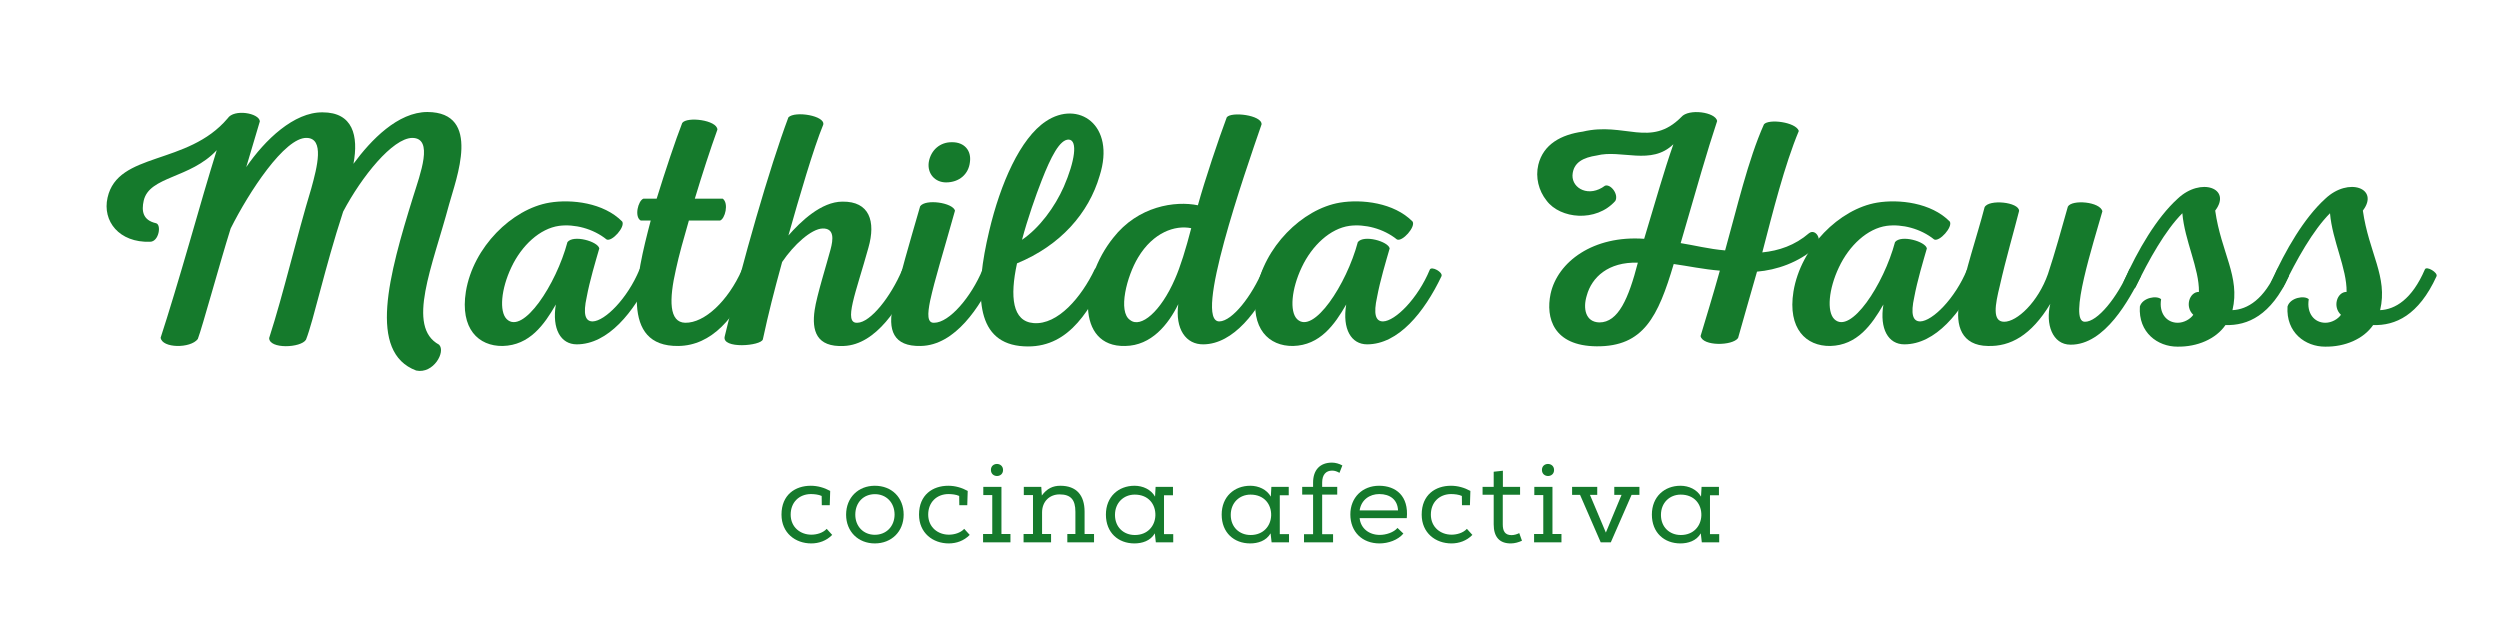 <svg xmlns="http://www.w3.org/2000/svg" width="262.5" viewBox="0 0 262.5 66" height="66" version="1.0"><g fill="#157A2C"><g><g><path d="M 35.578 2.891 C 37.391 3.277 38.711 0.906 37.98 0.176 C 34.496 -1.707 37.285 -8.016 39.027 -14.531 C 39.758 -17.215 42.512 -24.219 36.762 -24.254 C 33.66 -24.254 30.836 -21.324 28.992 -18.816 C 29.547 -21.777 28.922 -24.219 25.75 -24.219 C 22.754 -24.254 19.688 -21.324 17.734 -18.469 C 18.223 -20.07 18.676 -21.672 19.164 -23.277 C 19.094 -24.148 16.445 -24.602 15.785 -23.59 C 11.57 -18.605 4.25 -20.105 3.172 -15.262 C 2.613 -12.789 4.391 -10.523 7.633 -10.629 C 8.57 -10.629 8.852 -12.441 8.258 -12.578 C 6.863 -12.895 6.727 -13.867 6.969 -14.949 C 7.562 -17.527 11.848 -17.25 14.637 -20.246 C 13.797 -17.562 12.859 -14.32 11.777 -10.559 C 10.73 -6.934 9.512 -2.891 8.746 -0.559 C 8.887 0.559 11.883 0.594 12.648 -0.418 C 13.137 -1.707 14.949 -8.363 16.098 -12.023 C 18.016 -15.855 21.777 -21.605 24.078 -21.535 C 25.961 -21.5 25.191 -18.504 24.566 -16.238 C 23.031 -11.184 21.672 -5.262 20.141 -0.523 C 20.141 0.66 23.484 0.523 24.008 -0.348 C 24.809 -2.371 25.961 -7.84 27.91 -13.797 C 29.863 -17.492 33.102 -21.5 35.16 -21.535 C 37.457 -21.535 35.996 -17.734 35.262 -15.367 C 32.684 -7.074 30.488 0.977 35.578 2.891 Z M 35.578 2.891" transform="translate(8.121 36.015)"/></g></g></g><g fill="#157A2C"><g><g><path d="M 8.293 -14.738 C 4.355 -14.078 0.277 -10.07 -0.488 -5.402 C -1.113 -1.5 0.836 0.348 3.379 0.312 C 6.203 0.242 7.734 -1.918 8.957 -4.043 C 8.535 -1.465 9.477 0.141 11.152 0.141 C 14.426 0.141 17.145 -3.207 18.957 -7.004 C 19.164 -7.422 17.91 -8.117 17.734 -7.699 C 16.48 -4.668 14.113 -2.301 12.824 -2.266 C 12.023 -2.266 11.812 -3.066 12.195 -4.809 C 12.508 -6.516 13.137 -8.605 13.52 -9.93 C 13.379 -10.664 10.801 -11.395 10.176 -10.594 C 8.988 -6.133 5.504 -0.836 3.797 -2.508 C 2.996 -3.309 3.207 -5.68 4.285 -7.945 C 5.367 -10.246 7.281 -12.023 9.305 -12.301 C 10.906 -12.508 12.859 -12.023 14.285 -10.871 C 14.844 -10.594 16.273 -12.195 15.926 -12.754 C 13.973 -14.738 10.594 -15.121 8.293 -14.738 Z M 8.293 -14.738" transform="translate(49.406 36.015)"/></g></g></g><g fill="#157A2C"><g><g><path d="M 4.285 0.312 C 7.77 0.277 10.312 -2.613 12.195 -6.969 C 12.371 -7.422 11.184 -8.117 10.977 -7.699 C 9.512 -4.391 7.039 -2.09 5.02 -2.125 C 3.309 -2.16 3.309 -4.531 4.043 -7.734 C 4.355 -9.199 4.879 -11.047 5.402 -12.859 L 8.676 -12.859 C 9.199 -13.031 9.617 -14.668 8.957 -15.156 L 6.027 -15.156 C 6.828 -17.805 7.633 -20.281 8.398 -22.406 C 8.363 -23.414 5.191 -23.801 4.703 -23.102 C 4.008 -21.324 2.926 -18.086 2.02 -15.156 L 0.629 -15.156 C 0.07 -14.949 -0.348 -13.242 0.348 -12.859 L 1.395 -12.859 C -0.211 -6.762 -1.812 0.383 4.285 0.312 Z M 4.285 0.312" transform="translate(66.93 36.015)"/></g></g></g><g fill="#157A2C"><g><g><path d="M 5.121 -23.695 C 3.137 -18.398 0.312 -8.57 -1.566 -0.695 C -1.918 0.66 2.266 0.312 2.438 -0.383 C 3.066 -3.277 3.555 -5.191 4.461 -8.504 C 5.68 -10.312 7.527 -11.988 8.711 -12.023 C 9.965 -12.055 9.828 -10.871 9.547 -9.828 C 9.164 -8.363 8.086 -4.949 7.875 -3.449 C 7.562 -1.289 8.051 0.453 10.941 0.312 C 14.355 0.176 16.832 -3.867 18.293 -7.004 C 18.504 -7.422 17.25 -8.152 17.074 -7.699 C 15.855 -4.809 13.73 -2.16 12.371 -2.125 C 10.836 -2.02 12.23 -5.332 13.52 -10 C 14.32 -12.789 13.625 -14.879 10.801 -14.844 C 8.57 -14.844 6.41 -12.754 5.121 -11.289 C 6.273 -15.367 7.77 -20.488 8.781 -22.93 C 8.988 -23.867 5.82 -24.391 5.121 -23.695 Z M 5.121 -23.695" transform="translate(77.662 36.015)"/></g></g></g><g fill="#157A2C"><g><g><path d="M 4.844 -16.863 C 6.238 -16.863 7.215 -17.734 7.352 -18.992 C 7.527 -20.211 6.762 -21.082 5.504 -21.082 C 4.215 -21.117 3.242 -20.246 3.031 -18.992 C 2.855 -17.77 3.695 -16.863 4.844 -16.863 Z M 2.195 0.312 C 5.82 0.242 8.434 -3.832 9.895 -6.969 C 10.105 -7.422 8.887 -8.152 8.676 -7.699 C 7.492 -4.844 5.191 -2.125 3.59 -2.125 C 2.855 -2.09 2.891 -3.031 3.172 -4.426 C 3.695 -6.793 4.426 -9.059 5.785 -13.902 C 5.539 -14.738 2.684 -15.156 2.125 -14.355 C 0.906 -10.141 0.07 -7.316 -0.695 -4.043 C -1.324 -1.359 -0.695 0.383 2.195 0.312 Z M 2.195 0.312" transform="translate(94.49 36.015)"/></g></g></g><g fill="#157A2C"><g><g><path d="M 6.898 -23.277 C 4.215 -21.5 2.125 -16.762 0.941 -11.742 C -0.559 -5.402 -0.559 -0.242 4.148 0.312 C 8.887 0.836 11.219 -2.855 13.242 -7.004 C 13.414 -7.422 12.195 -8.117 12.023 -7.734 C 10.629 -4.809 8.152 -1.883 5.609 -2.09 C 3.379 -2.266 3.102 -4.844 3.867 -8.363 C 8.434 -10.246 11.395 -13.625 12.543 -17.562 C 14.25 -22.93 10.277 -25.543 6.898 -23.277 Z M 9.305 -21.359 C 10.277 -21.289 9.93 -19.059 8.781 -16.41 C 7.84 -14.285 6.238 -12.09 4.391 -10.836 C 4.984 -13.066 5.855 -15.539 6.445 -17.039 C 7.422 -19.547 8.363 -21.395 9.305 -21.359 Z M 9.305 -21.359" transform="translate(102.92 36.015)"/></g></g></g><g fill="#157A2C"><g><g><path d="M 14.113 -23.695 C 13.277 -21.465 11.812 -17.109 11.082 -14.461 C 8.711 -14.949 4.809 -14.391 2.195 -11.047 C -1.359 -6.621 -1.742 0.453 3.449 0.312 C 6.203 0.277 7.98 -1.953 9.023 -4.078 C 8.676 -1.465 9.828 0.176 11.672 0.141 C 14.809 0.105 17.422 -3.309 19.129 -7.004 C 19.34 -7.422 18.121 -8.117 17.91 -7.699 C 16.762 -4.949 14.703 -2.301 13.344 -2.266 C 10.559 -2.195 15.992 -17.805 17.77 -22.961 C 17.805 -23.938 14.566 -24.32 14.113 -23.695 Z M 10.383 -12.055 C 9.828 -9.895 9.234 -7.98 8.676 -6.727 C 7.18 -3.277 5.086 -1.531 3.973 -2.406 C 2.648 -3.277 3.625 -7.039 4.809 -8.988 C 6.375 -11.602 8.676 -12.406 10.383 -12.055 Z M 10.383 -12.055" transform="translate(114.696 36.015)"/></g></g></g><g fill="#157A2C"><g><g><path d="M 8.293 -14.738 C 4.355 -14.078 0.277 -10.07 -0.488 -5.402 C -1.113 -1.5 0.836 0.348 3.379 0.312 C 6.203 0.242 7.734 -1.918 8.957 -4.043 C 8.535 -1.465 9.477 0.141 11.152 0.141 C 14.426 0.141 17.145 -3.207 18.957 -7.004 C 19.164 -7.422 17.91 -8.117 17.734 -7.699 C 16.48 -4.668 14.113 -2.301 12.824 -2.266 C 12.023 -2.266 11.812 -3.066 12.195 -4.809 C 12.508 -6.516 13.137 -8.605 13.52 -9.93 C 13.379 -10.664 10.801 -11.395 10.176 -10.594 C 8.988 -6.133 5.504 -0.836 3.797 -2.508 C 2.996 -3.309 3.207 -5.68 4.285 -7.945 C 5.367 -10.246 7.281 -12.023 9.305 -12.301 C 10.906 -12.508 12.859 -12.023 14.285 -10.871 C 14.844 -10.594 16.273 -12.195 15.926 -12.754 C 13.973 -14.738 10.594 -15.121 8.293 -14.738 Z M 8.293 -14.738" transform="translate(132.395 36.015)"/></g></g></g><g fill="#157A2C"><g><g><path d="M 18.434 -23.73 C 15.191 -20.453 12.473 -23.242 8.086 -22.195 C 5.82 -21.883 3.938 -20.871 3.414 -18.711 C 3.102 -17.387 3.449 -15.992 4.285 -14.949 C 5.715 -13.031 9.477 -12.648 11.5 -14.914 C 11.883 -15.609 11.012 -16.727 10.418 -16.516 C 8.746 -15.262 6.969 -16.203 7.004 -17.598 C 7.074 -18.992 8.188 -19.477 9.547 -19.688 C 12.125 -20.348 15.262 -18.605 17.598 -20.871 C 16.586 -17.98 15.785 -15.086 14.531 -10.941 C 9.199 -11.324 5.438 -8.535 4.703 -5.156 C 4.18 -2.648 4.984 0.312 9.547 0.348 C 14.461 0.383 15.992 -2.754 17.633 -8.293 C 19.129 -8.086 20.77 -7.734 22.477 -7.598 C 21.777 -5.086 20.977 -2.473 20.453 -0.73 C 20.664 0.348 23.801 0.312 24.391 -0.523 C 24.914 -2.438 25.715 -5.121 26.379 -7.492 C 28.434 -7.664 30.734 -8.434 32.578 -10.07 C 33.312 -10.801 32.547 -12.055 31.848 -11.535 C 30.352 -10.246 28.676 -9.688 26.934 -9.512 C 28.051 -13.797 29.27 -18.676 30.77 -22.266 C 30.453 -23.207 27.598 -23.555 27.109 -22.961 C 25.438 -19.234 24.254 -14.078 23.031 -9.723 C 21.359 -9.859 19.723 -10.277 18.363 -10.488 C 20.141 -16.621 21.117 -20.07 22.195 -23.312 C 22.023 -24.254 19.199 -24.637 18.434 -23.73 Z M 13.867 -8.434 C 12.895 -4.668 11.812 -2.16 9.828 -2.16 C 8.363 -2.195 8.086 -3.625 8.504 -4.984 C 9.023 -6.898 10.766 -8.535 13.867 -8.434 Z M 13.867 -8.434" transform="translate(158.107 36.015)"/></g></g></g><g fill="#157A2C"><g><g><path d="M 8.293 -14.738 C 4.355 -14.078 0.277 -10.07 -0.488 -5.402 C -1.113 -1.5 0.836 0.348 3.379 0.312 C 6.203 0.242 7.734 -1.918 8.957 -4.043 C 8.535 -1.465 9.477 0.141 11.152 0.141 C 14.426 0.141 17.145 -3.207 18.957 -7.004 C 19.164 -7.422 17.91 -8.117 17.734 -7.699 C 16.48 -4.668 14.113 -2.301 12.824 -2.266 C 12.023 -2.266 11.812 -3.066 12.195 -4.809 C 12.508 -6.516 13.137 -8.605 13.52 -9.93 C 13.379 -10.664 10.801 -11.395 10.176 -10.594 C 8.988 -6.133 5.504 -0.836 3.797 -2.508 C 2.996 -3.309 3.207 -5.68 4.285 -7.945 C 5.367 -10.246 7.281 -12.023 9.305 -12.301 C 10.906 -12.508 12.859 -12.023 14.285 -10.871 C 14.844 -10.594 16.273 -12.195 15.926 -12.754 C 13.973 -14.738 10.594 -15.121 8.293 -14.738 Z M 8.293 -14.738" transform="translate(188.801 36.015)"/></g></g></g><g fill="#157A2C"><g><g><path d="M 10.801 -14.32 C 10.141 -11.988 9.441 -9.441 8.711 -7.246 C 7.664 -4.285 5.469 -2.23 4.113 -2.23 C 2.824 -2.23 3.172 -4.043 3.66 -6.027 C 4.285 -8.816 5.191 -11.918 5.68 -13.867 C 5.68 -14.809 2.473 -15.121 2.055 -14.25 C 1.254 -11.152 0.035 -7.734 -0.594 -4.25 C -1.047 -1.812 -0.348 0.277 2.406 0.312 C 4.738 0.383 6.934 -0.766 8.957 -4.113 C 8.434 -2.02 9.164 0.176 11.082 0.176 C 14.703 0.211 17.281 -4.633 18.469 -7.004 C 18.676 -7.422 17.457 -8.152 17.25 -7.699 C 15.992 -4.773 13.902 -2.195 12.578 -2.23 C 10.801 -2.23 13.52 -10.594 14.426 -13.832 C 14.184 -14.844 11.219 -15.086 10.801 -14.32 Z M 10.801 -14.32" transform="translate(206.325 36.015)"/></g></g></g><g fill="#157A2C"><g><g><path d="M 5.262 0.383 C 7.352 0.418 9.305 -0.418 10.312 -1.883 C 12.648 -1.812 15.086 -2.891 16.969 -7.004 C 17.145 -7.387 15.926 -8.117 15.75 -7.734 C 14.391 -4.566 12.613 -3.52 11.047 -3.449 C 11.883 -6.969 9.859 -9.477 9.234 -13.902 C 11.012 -16.238 7.734 -17.457 5.297 -15.156 C 3.066 -13.137 1.113 -9.758 -0.348 -6.516 C -0.594 -6.027 0.66 -5.402 0.871 -5.855 C 2.266 -8.746 4.008 -11.848 5.785 -13.625 C 6.027 -10.73 7.562 -7.84 7.527 -5.367 C 6.516 -5.367 6.027 -3.797 6.934 -2.961 C 6.621 -2.508 5.957 -2.125 5.297 -2.125 C 4.148 -2.125 3.309 -3.102 3.555 -4.598 C 3.102 -5.02 1.602 -4.773 1.324 -3.832 C 1.148 -1.082 3.207 0.383 5.262 0.383 Z M 5.262 0.383" transform="translate(223.362 36.015)"/></g></g></g><g fill="#157A2C"><g><g><path d="M 5.262 0.383 C 7.352 0.418 9.305 -0.418 10.312 -1.883 C 12.648 -1.812 15.086 -2.891 16.969 -7.004 C 17.145 -7.387 15.926 -8.117 15.75 -7.734 C 14.391 -4.566 12.613 -3.52 11.047 -3.449 C 11.883 -6.969 9.859 -9.477 9.234 -13.902 C 11.012 -16.238 7.734 -17.457 5.297 -15.156 C 3.066 -13.137 1.113 -9.758 -0.348 -6.516 C -0.594 -6.027 0.66 -5.402 0.871 -5.855 C 2.266 -8.746 4.008 -11.848 5.785 -13.625 C 6.027 -10.73 7.562 -7.84 7.527 -5.367 C 6.516 -5.367 6.027 -3.797 6.934 -2.961 C 6.621 -2.508 5.957 -2.125 5.297 -2.125 C 4.148 -2.125 3.309 -3.102 3.555 -4.598 C 3.102 -5.02 1.602 -4.773 1.324 -3.832 C 1.148 -1.082 3.207 0.383 5.262 0.383 Z M 5.262 0.383" transform="translate(238.866 36.015)"/></g></g></g><g fill="#157A2C"><g><g><path d="M 5.844 -0.777 L 5.266 -1.414 C 4.867 -0.977 4.207 -0.801 3.652 -0.801 C 2.52 -0.801 1.484 -1.566 1.484 -2.91 C 1.484 -4.184 2.355 -5.055 3.605 -5.066 C 3.934 -5.066 4.418 -5.02 4.738 -4.867 L 4.75 -3.898 L 5.586 -3.898 L 5.633 -5.395 C 5.008 -5.738 4.312 -5.938 3.594 -5.938 C 1.969 -5.938 0.52 -4.996 0.52 -2.91 C 0.52 -0.977 1.98 0.117 3.641 0.117 C 4.441 0.117 5.23 -0.152 5.844 -0.777 Z M 5.844 -0.777" transform="translate(81.537 56.942)"/></g></g></g><g fill="#157A2C"><g><g><path d="M 0.508 -2.898 C 0.508 -1.133 1.777 0.117 3.523 0.117 C 5.277 0.117 6.551 -1.133 6.551 -2.898 C 6.551 -4.703 5.301 -5.938 3.523 -5.938 C 1.789 -5.938 0.508 -4.703 0.508 -2.898 Z M 5.598 -2.898 C 5.586 -1.672 4.727 -0.789 3.523 -0.789 C 2.332 -0.789 1.473 -1.672 1.473 -2.898 C 1.473 -4.195 2.344 -5.055 3.535 -5.055 C 4.703 -5.055 5.598 -4.195 5.598 -2.898 Z M 5.598 -2.898" transform="translate(88.333 56.942)"/></g></g></g><g fill="#157A2C"><g><g><path d="M 5.844 -0.777 L 5.266 -1.414 C 4.867 -0.977 4.207 -0.801 3.652 -0.801 C 2.52 -0.801 1.484 -1.566 1.484 -2.91 C 1.484 -4.184 2.355 -5.055 3.605 -5.066 C 3.934 -5.066 4.418 -5.02 4.738 -4.867 L 4.75 -3.898 L 5.586 -3.898 L 5.633 -5.395 C 5.008 -5.738 4.312 -5.938 3.594 -5.938 C 1.969 -5.938 0.52 -4.996 0.52 -2.91 C 0.52 -0.977 1.98 0.117 3.641 0.117 C 4.441 0.117 5.23 -0.152 5.844 -0.777 Z M 5.844 -0.777" transform="translate(95.977 56.942)"/></g></g></g><g fill="#157A2C"><g><g><path d="M 1.273 -7.602 C 1.273 -6.75 2.547 -6.75 2.547 -7.59 C 2.547 -8.438 1.273 -8.438 1.273 -7.602 Z M 2.379 -5.82 L 0.473 -5.82 L 0.473 -4.961 L 1.414 -4.961 L 1.414 -0.871 L 0.449 -0.871 L 0.449 0 L 3.324 0 L 3.324 -0.871 L 2.379 -0.871 Z M 2.379 -5.82" transform="translate(102.773 56.942)"/></g></g></g><g fill="#157A2C"><g><g><path d="M 3.336 0 L 3.336 -0.871 L 2.391 -0.871 L 2.391 -3.133 C 2.391 -4.277 3.168 -5.031 4.23 -5.031 C 5.422 -5.031 5.891 -4.453 5.891 -3.203 L 5.891 -0.871 L 5.043 -0.871 L 5.043 0 L 7.848 0 L 7.848 -0.871 L 6.855 -0.871 L 6.855 -3.215 C 6.855 -4.938 6.008 -5.938 4.312 -5.938 C 3.535 -5.938 2.91 -5.656 2.367 -4.914 L 2.309 -5.82 L 0.473 -5.82 L 0.473 -4.961 L 1.438 -4.961 L 1.438 -0.871 L 0.449 -0.871 L 0.449 0 Z M 3.336 0" transform="translate(107.026 56.942)"/></g></g></g><g fill="#157A2C"><g><g><path d="M 7.59 -0.859 L 6.621 -0.859 L 6.621 -4.938 L 7.562 -4.938 L 7.562 -5.82 L 5.738 -5.82 L 5.68 -4.797 C 5.254 -5.551 4.395 -5.938 3.523 -5.938 C 1.852 -5.938 0.52 -4.797 0.52 -2.91 C 0.52 -1 1.828 0.117 3.512 0.117 C 4.312 0.117 5.195 -0.141 5.656 -0.941 L 5.762 0 L 7.59 0 Z M 3.559 -0.766 C 2.391 -0.766 1.473 -1.578 1.473 -2.875 C 1.473 -4.16 2.391 -5.008 3.547 -5.008 C 5.008 -5.008 5.75 -3.969 5.715 -2.816 C 5.68 -1.73 4.914 -0.766 3.559 -0.766 Z M 3.559 -0.766" transform="translate(115.6 56.942)"/></g></g></g><g fill="#157A2C"><g><g><path d="M 7.59 -0.859 L 6.621 -0.859 L 6.621 -4.938 L 7.562 -4.938 L 7.562 -5.82 L 5.738 -5.82 L 5.68 -4.797 C 5.254 -5.551 4.395 -5.938 3.523 -5.938 C 1.852 -5.938 0.52 -4.797 0.52 -2.91 C 0.52 -1 1.828 0.117 3.512 0.117 C 4.312 0.117 5.195 -0.141 5.656 -0.941 L 5.762 0 L 7.59 0 Z M 3.559 -0.766 C 2.391 -0.766 1.473 -1.578 1.473 -2.875 C 1.473 -4.16 2.391 -5.008 3.547 -5.008 C 5.008 -5.008 5.75 -3.969 5.715 -2.816 C 5.68 -1.73 4.914 -0.766 3.559 -0.766 Z M 3.559 -0.766" transform="translate(127.756 56.942)"/></g></g></g><g fill="#157A2C"><g><g><path d="M 3.594 0 L 3.594 -0.848 L 2.449 -0.848 L 2.449 -5.008 L 4.031 -5.008 L 4.031 -5.82 L 2.449 -5.82 L 2.449 -6.27 C 2.449 -7.117 2.863 -7.527 3.488 -7.527 C 3.781 -7.527 3.996 -7.445 4.266 -7.293 L 4.57 -8.07 C 4.23 -8.258 3.84 -8.367 3.477 -8.367 C 2.227 -8.367 1.496 -7.602 1.496 -6.27 L 1.496 -5.82 L 0.352 -5.82 L 0.352 -5.008 L 1.496 -5.008 L 1.496 -0.848 L 0.543 -0.848 L 0.543 0 Z M 3.594 0" transform="translate(136.378 56.942)"/></g></g></g><g fill="#157A2C"><g><g><path d="M 3.523 -5.938 C 1.766 -5.938 0.508 -4.688 0.508 -2.934 C 0.508 -1.086 1.766 0.117 3.57 0.117 C 4.477 0.117 5.492 -0.223 6.078 -0.918 L 5.457 -1.508 C 5.066 -1.035 4.254 -0.777 3.594 -0.777 C 2.473 -0.777 1.59 -1.461 1.484 -2.535 L 6.434 -2.535 C 6.656 -4.855 5.301 -5.938 3.523 -5.938 Z M 3.547 -5.066 C 4.688 -5.066 5.469 -4.465 5.516 -3.348 L 1.484 -3.348 C 1.648 -4.465 2.535 -5.066 3.547 -5.066 Z M 3.547 -5.066" transform="translate(141.278 56.942)"/></g></g></g><g fill="#157A2C"><g><g><path d="M 5.844 -0.777 L 5.266 -1.414 C 4.867 -0.977 4.207 -0.801 3.652 -0.801 C 2.52 -0.801 1.484 -1.566 1.484 -2.91 C 1.484 -4.184 2.355 -5.055 3.605 -5.066 C 3.934 -5.066 4.418 -5.02 4.738 -4.867 L 4.75 -3.898 L 5.586 -3.898 L 5.633 -5.395 C 5.008 -5.738 4.312 -5.938 3.594 -5.938 C 1.969 -5.938 0.52 -4.996 0.52 -2.91 C 0.52 -0.977 1.98 0.117 3.641 0.117 C 4.441 0.117 5.23 -0.152 5.844 -0.777 Z M 5.844 -0.777" transform="translate(148.757 56.942)"/></g></g></g><g fill="#157A2C"><g><g><path d="M 2.25 -7.516 L 1.285 -7.41 L 1.285 -5.82 L 0.117 -5.82 L 0.117 -4.996 L 1.285 -4.996 L 1.285 -1.875 C 1.285 -0.59 1.875 0.141 3.121 0.117 C 3.512 0.105 3.863 0.012 4.254 -0.164 L 3.969 -0.965 C 3.711 -0.836 3.418 -0.754 3.156 -0.754 C 2.461 -0.754 2.238 -1.191 2.238 -1.875 L 2.238 -4.996 L 4.055 -4.996 L 4.055 -5.82 L 2.25 -5.82 Z M 2.25 -7.516" transform="translate(155.553 56.942)"/></g></g></g><g fill="#157A2C"><g><g><path d="M 1.273 -7.602 C 1.273 -6.75 2.547 -6.75 2.547 -7.59 C 2.547 -8.438 1.273 -8.438 1.273 -7.602 Z M 2.379 -5.82 L 0.473 -5.82 L 0.473 -4.961 L 1.414 -4.961 L 1.414 -0.871 L 0.449 -0.871 L 0.449 0 L 3.324 0 L 3.324 -0.871 L 2.379 -0.871 Z M 2.379 -5.82" transform="translate(160.63 56.942)"/></g></g></g><g fill="#157A2C"><g><g><path d="M 0.188 -5.82 L 0.188 -4.984 L 1.023 -4.984 L 3.191 0 L 4.254 0 L 6.434 -4.984 L 7.258 -4.984 L 7.258 -5.82 L 4.617 -5.82 L 4.617 -4.984 L 5.383 -4.984 L 3.734 -1.023 L 2.062 -4.984 L 2.828 -4.984 L 2.828 -5.82 Z M 0.188 -5.82" transform="translate(164.882 56.942)"/></g></g></g><g fill="#157A2C"><g><g><path d="M 7.59 -0.859 L 6.621 -0.859 L 6.621 -4.938 L 7.562 -4.938 L 7.562 -5.82 L 5.738 -5.82 L 5.68 -4.797 C 5.254 -5.551 4.395 -5.938 3.523 -5.938 C 1.852 -5.938 0.52 -4.797 0.52 -2.91 C 0.52 -1 1.828 0.117 3.512 0.117 C 4.312 0.117 5.195 -0.141 5.656 -0.941 L 5.762 0 L 7.59 0 Z M 3.559 -0.766 C 2.391 -0.766 1.473 -1.578 1.473 -2.875 C 1.473 -4.16 2.391 -5.008 3.547 -5.008 C 5.008 -5.008 5.75 -3.969 5.715 -2.816 C 5.68 -1.73 4.914 -0.766 3.559 -0.766 Z M 3.559 -0.766" transform="translate(172.927 56.942)"/></g></g></g></svg>